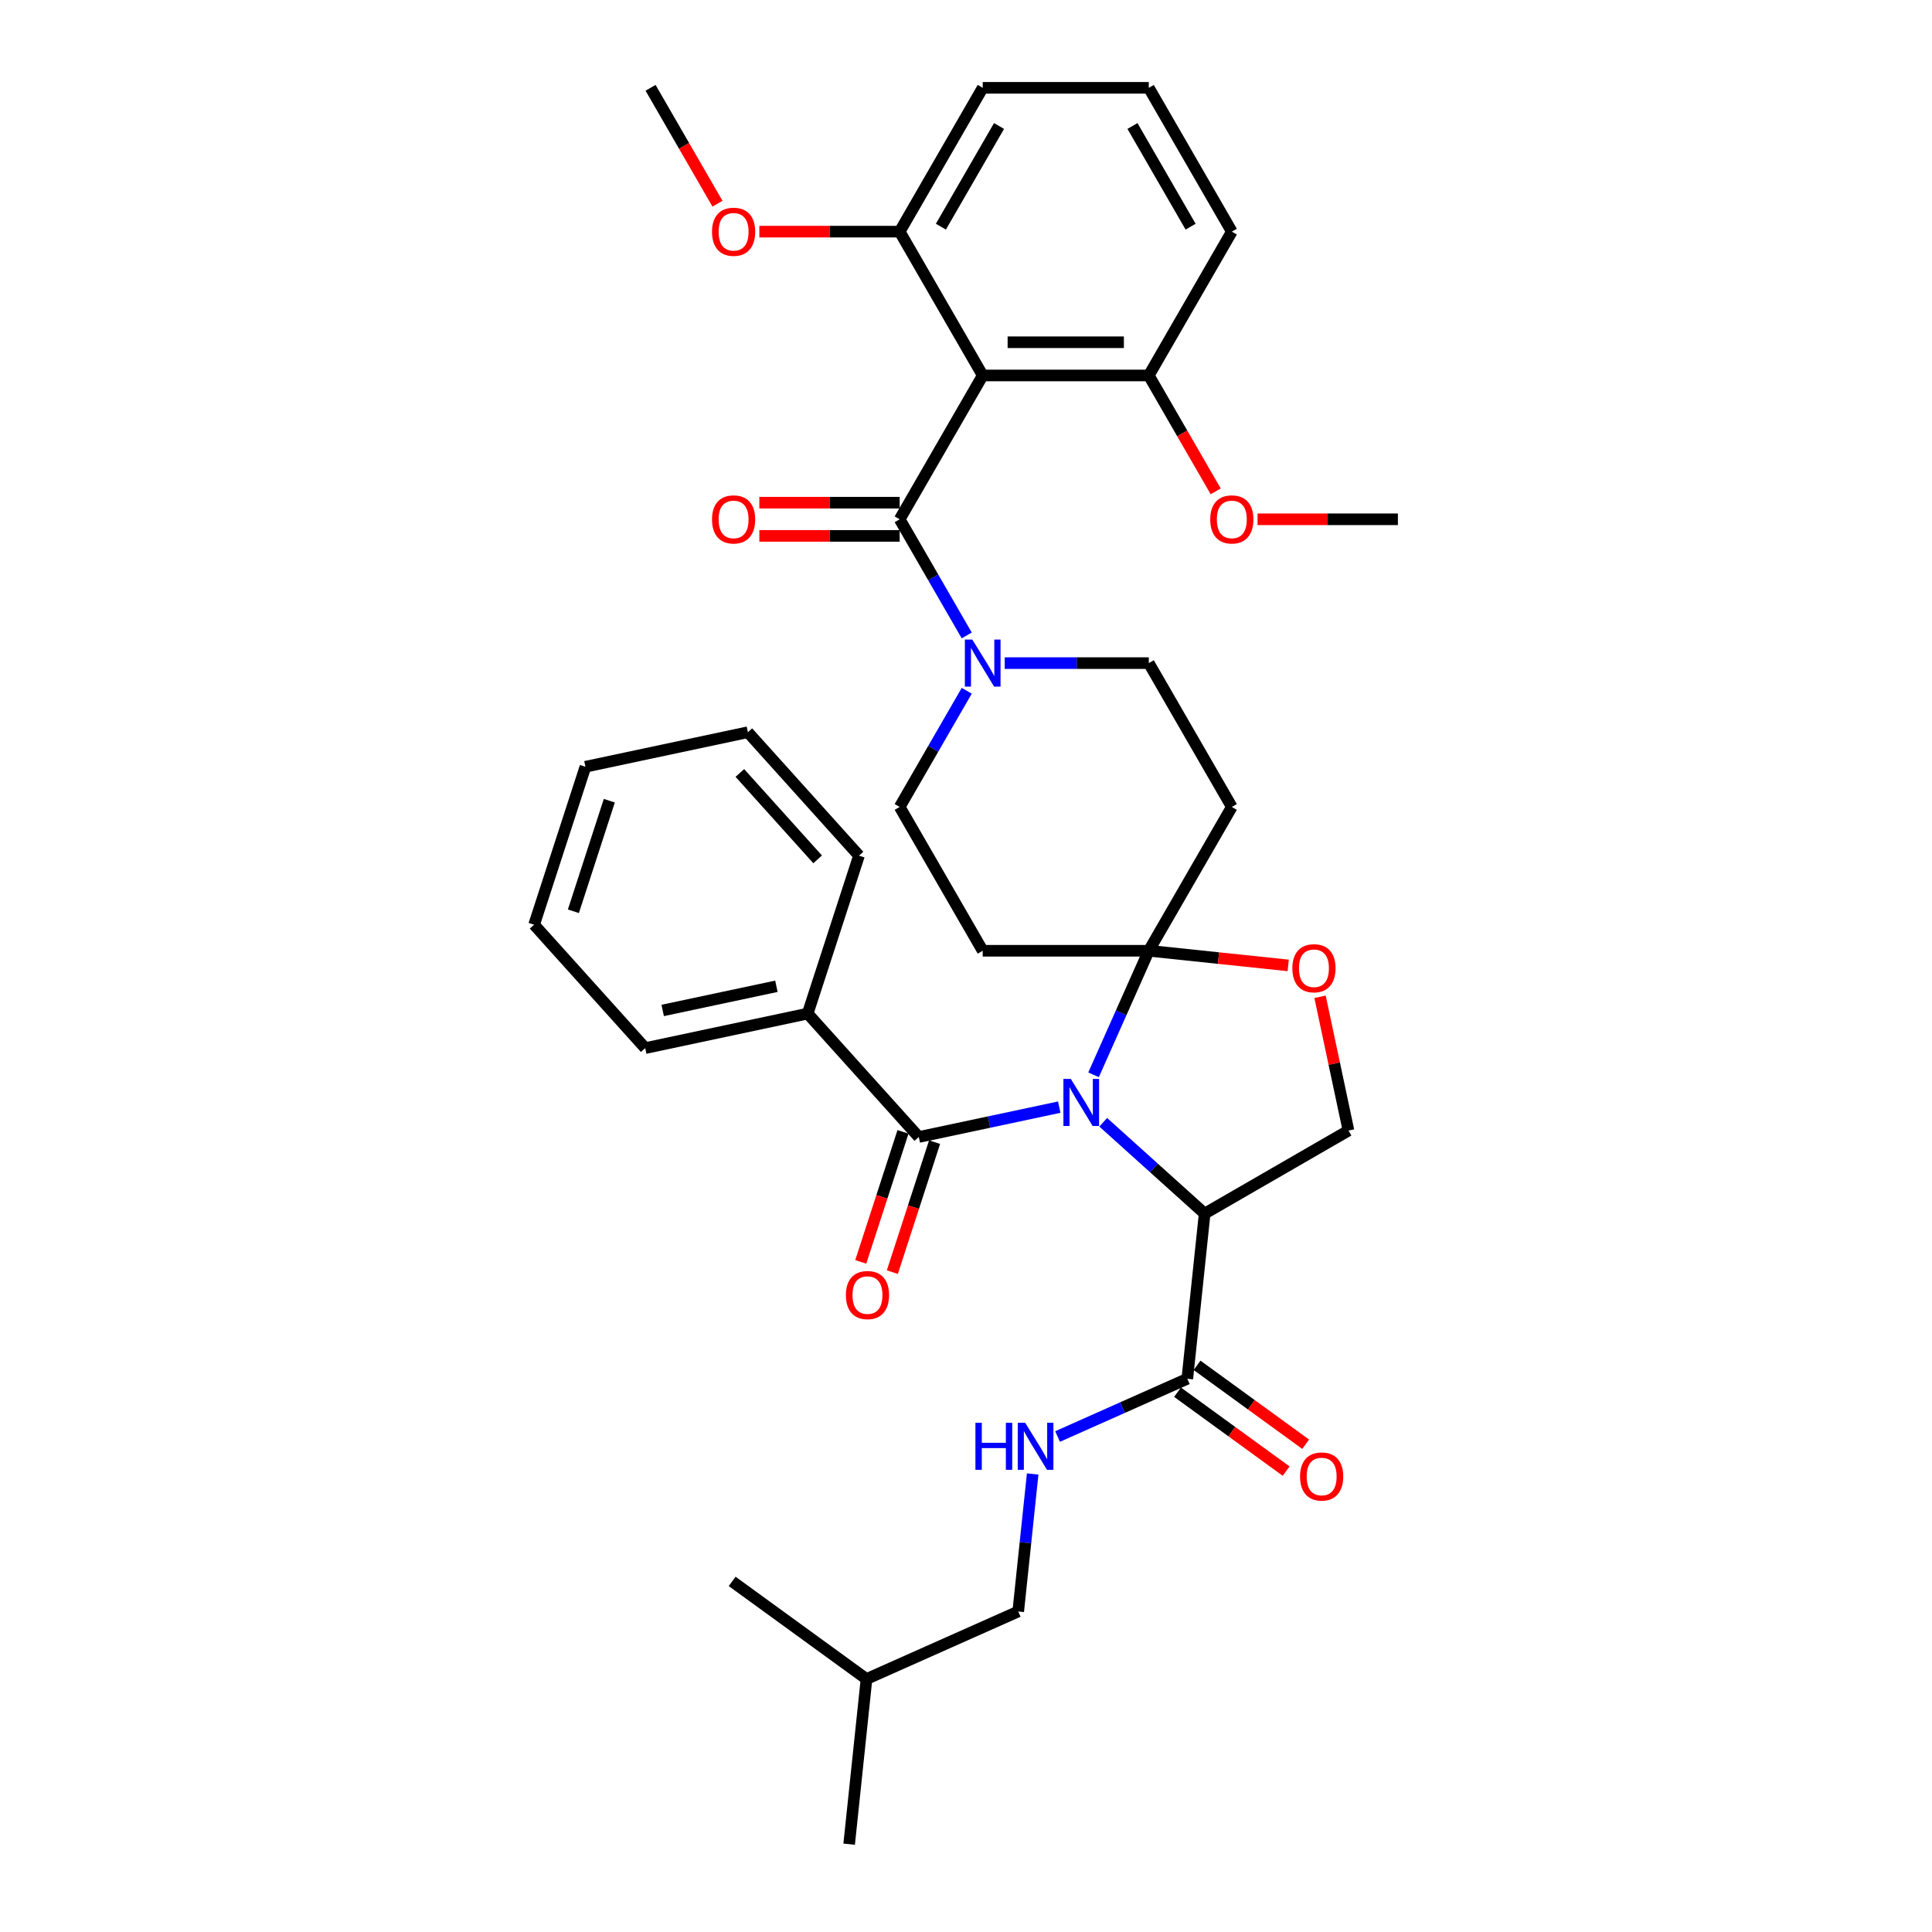 <?xml version='1.0' encoding='iso-8859-1'?>
<svg version='1.1' baseProfile='full'
              xmlns='http://www.w3.org/2000/svg'
                      xmlns:rdkit='http://www.rdkit.org/xml'
                      xmlns:xlink='http://www.w3.org/1999/xlink'
                  xml:space='preserve'
width='1000px' height='1000px' viewBox='0 0 1000 1000'>
<!-- END OF HEADER -->
<rect style='opacity:1.0;fill:#FFFFFF;stroke:none' width='1000' height='1000' x='0' y='0'> </rect>
<path class='bond-0' d='M 614.543,713.644 L 580.969,728.592' style='fill:none;fill-rule:evenodd;stroke:#000000;stroke-width:6px;stroke-linecap:butt;stroke-linejoin:miter;stroke-opacity:1' />
<path class='bond-0' d='M 580.969,728.592 L 547.396,743.539' style='fill:none;fill-rule:evenodd;stroke:#0000FF;stroke-width:6px;stroke-linecap:butt;stroke-linejoin:miter;stroke-opacity:1' />
<path class='bond-1' d='M 609.49,720.598 L 637.599,741.021' style='fill:none;fill-rule:evenodd;stroke:#000000;stroke-width:6px;stroke-linecap:butt;stroke-linejoin:miter;stroke-opacity:1' />
<path class='bond-1' d='M 637.599,741.021 L 665.709,761.443' style='fill:none;fill-rule:evenodd;stroke:#FF0000;stroke-width:6px;stroke-linecap:butt;stroke-linejoin:miter;stroke-opacity:1' />
<path class='bond-1' d='M 619.595,706.69 L 647.704,727.112' style='fill:none;fill-rule:evenodd;stroke:#000000;stroke-width:6px;stroke-linecap:butt;stroke-linejoin:miter;stroke-opacity:1' />
<path class='bond-1' d='M 647.704,727.112 L 675.814,747.535' style='fill:none;fill-rule:evenodd;stroke:#FF0000;stroke-width:6px;stroke-linecap:butt;stroke-linejoin:miter;stroke-opacity:1' />
<path class='bond-2' d='M 614.543,713.644 L 623.528,628.156' style='fill:none;fill-rule:evenodd;stroke:#000000;stroke-width:6px;stroke-linecap:butt;stroke-linejoin:miter;stroke-opacity:1' />
<path class='bond-3' d='M 534.51,762.927 L 530.77,798.511' style='fill:none;fill-rule:evenodd;stroke:#0000FF;stroke-width:6px;stroke-linecap:butt;stroke-linejoin:miter;stroke-opacity:1' />
<path class='bond-3' d='M 530.77,798.511 L 527.03,834.095' style='fill:none;fill-rule:evenodd;stroke:#000000;stroke-width:6px;stroke-linecap:butt;stroke-linejoin:miter;stroke-opacity:1' />
<path class='bond-4' d='M 527.03,834.095 L 448.503,869.057' style='fill:none;fill-rule:evenodd;stroke:#000000;stroke-width:6px;stroke-linecap:butt;stroke-linejoin:miter;stroke-opacity:1' />
<path class='bond-5' d='M 448.503,869.057 L 439.517,954.545' style='fill:none;fill-rule:evenodd;stroke:#000000;stroke-width:6px;stroke-linecap:butt;stroke-linejoin:miter;stroke-opacity:1' />
<path class='bond-6' d='M 448.503,869.057 L 378.96,818.532' style='fill:none;fill-rule:evenodd;stroke:#000000;stroke-width:6px;stroke-linecap:butt;stroke-linejoin:miter;stroke-opacity:1' />
<path class='bond-7' d='M 500.383,357.546 L 483.028,387.607' style='fill:none;fill-rule:evenodd;stroke:#0000FF;stroke-width:6px;stroke-linecap:butt;stroke-linejoin:miter;stroke-opacity:1' />
<path class='bond-7' d='M 483.028,387.607 L 465.672,417.668' style='fill:none;fill-rule:evenodd;stroke:#000000;stroke-width:6px;stroke-linecap:butt;stroke-linejoin:miter;stroke-opacity:1' />
<path class='bond-8' d='M 500.383,328.904 L 483.028,298.844' style='fill:none;fill-rule:evenodd;stroke:#0000FF;stroke-width:6px;stroke-linecap:butt;stroke-linejoin:miter;stroke-opacity:1' />
<path class='bond-8' d='M 483.028,298.844 L 465.672,268.783' style='fill:none;fill-rule:evenodd;stroke:#000000;stroke-width:6px;stroke-linecap:butt;stroke-linejoin:miter;stroke-opacity:1' />
<path class='bond-9' d='M 520.032,343.225 L 557.321,343.225' style='fill:none;fill-rule:evenodd;stroke:#0000FF;stroke-width:6px;stroke-linecap:butt;stroke-linejoin:miter;stroke-opacity:1' />
<path class='bond-9' d='M 557.321,343.225 L 594.61,343.225' style='fill:none;fill-rule:evenodd;stroke:#000000;stroke-width:6px;stroke-linecap:butt;stroke-linejoin:miter;stroke-opacity:1' />
<path class='bond-10' d='M 508.651,194.34 L 594.61,194.34' style='fill:none;fill-rule:evenodd;stroke:#000000;stroke-width:6px;stroke-linecap:butt;stroke-linejoin:miter;stroke-opacity:1' />
<path class='bond-10' d='M 521.545,177.148 L 581.717,177.148' style='fill:none;fill-rule:evenodd;stroke:#000000;stroke-width:6px;stroke-linecap:butt;stroke-linejoin:miter;stroke-opacity:1' />
<path class='bond-11' d='M 508.651,194.34 L 465.672,119.897' style='fill:none;fill-rule:evenodd;stroke:#000000;stroke-width:6px;stroke-linecap:butt;stroke-linejoin:miter;stroke-opacity:1' />
<path class='bond-12' d='M 508.651,194.34 L 465.672,268.783' style='fill:none;fill-rule:evenodd;stroke:#000000;stroke-width:6px;stroke-linecap:butt;stroke-linejoin:miter;stroke-opacity:1' />
<path class='bond-13' d='M 465.672,260.187 L 429.354,260.187' style='fill:none;fill-rule:evenodd;stroke:#000000;stroke-width:6px;stroke-linecap:butt;stroke-linejoin:miter;stroke-opacity:1' />
<path class='bond-13' d='M 429.354,260.187 L 393.037,260.187' style='fill:none;fill-rule:evenodd;stroke:#FF0000;stroke-width:6px;stroke-linecap:butt;stroke-linejoin:miter;stroke-opacity:1' />
<path class='bond-13' d='M 465.672,277.378 L 429.354,277.378' style='fill:none;fill-rule:evenodd;stroke:#000000;stroke-width:6px;stroke-linecap:butt;stroke-linejoin:miter;stroke-opacity:1' />
<path class='bond-13' d='M 429.354,277.378 L 393.037,277.378' style='fill:none;fill-rule:evenodd;stroke:#FF0000;stroke-width:6px;stroke-linecap:butt;stroke-linejoin:miter;stroke-opacity:1' />
<path class='bond-14' d='M 594.61,194.34 L 611.926,224.332' style='fill:none;fill-rule:evenodd;stroke:#000000;stroke-width:6px;stroke-linecap:butt;stroke-linejoin:miter;stroke-opacity:1' />
<path class='bond-14' d='M 611.926,224.332 L 629.242,254.324' style='fill:none;fill-rule:evenodd;stroke:#FF0000;stroke-width:6px;stroke-linecap:butt;stroke-linejoin:miter;stroke-opacity:1' />
<path class='bond-15' d='M 594.61,194.34 L 637.59,119.897' style='fill:none;fill-rule:evenodd;stroke:#000000;stroke-width:6px;stroke-linecap:butt;stroke-linejoin:miter;stroke-opacity:1' />
<path class='bond-16' d='M 465.672,119.897 L 429.354,119.897' style='fill:none;fill-rule:evenodd;stroke:#000000;stroke-width:6px;stroke-linecap:butt;stroke-linejoin:miter;stroke-opacity:1' />
<path class='bond-16' d='M 429.354,119.897 L 393.037,119.897' style='fill:none;fill-rule:evenodd;stroke:#FF0000;stroke-width:6px;stroke-linecap:butt;stroke-linejoin:miter;stroke-opacity:1' />
<path class='bond-17' d='M 465.672,119.897 L 508.651,45.455' style='fill:none;fill-rule:evenodd;stroke:#000000;stroke-width:6px;stroke-linecap:butt;stroke-linejoin:miter;stroke-opacity:1' />
<path class='bond-17' d='M 487.007,117.327 L 517.093,65.217' style='fill:none;fill-rule:evenodd;stroke:#000000;stroke-width:6px;stroke-linecap:butt;stroke-linejoin:miter;stroke-opacity:1' />
<path class='bond-18' d='M 566.024,556.317 L 580.317,524.214' style='fill:none;fill-rule:evenodd;stroke:#0000FF;stroke-width:6px;stroke-linecap:butt;stroke-linejoin:miter;stroke-opacity:1' />
<path class='bond-18' d='M 580.317,524.214 L 594.61,492.111' style='fill:none;fill-rule:evenodd;stroke:#000000;stroke-width:6px;stroke-linecap:butt;stroke-linejoin:miter;stroke-opacity:1' />
<path class='bond-19' d='M 548.267,573.057 L 511.917,580.784' style='fill:none;fill-rule:evenodd;stroke:#0000FF;stroke-width:6px;stroke-linecap:butt;stroke-linejoin:miter;stroke-opacity:1' />
<path class='bond-19' d='M 511.917,580.784 L 475.567,588.51' style='fill:none;fill-rule:evenodd;stroke:#000000;stroke-width:6px;stroke-linecap:butt;stroke-linejoin:miter;stroke-opacity:1' />
<path class='bond-20' d='M 571.029,580.885 L 597.278,604.521' style='fill:none;fill-rule:evenodd;stroke:#0000FF;stroke-width:6px;stroke-linecap:butt;stroke-linejoin:miter;stroke-opacity:1' />
<path class='bond-20' d='M 597.278,604.521 L 623.528,628.156' style='fill:none;fill-rule:evenodd;stroke:#000000;stroke-width:6px;stroke-linecap:butt;stroke-linejoin:miter;stroke-opacity:1' />
<path class='bond-21' d='M 418.049,524.63 L 333.969,542.502' style='fill:none;fill-rule:evenodd;stroke:#000000;stroke-width:6px;stroke-linecap:butt;stroke-linejoin:miter;stroke-opacity:1' />
<path class='bond-21' d='M 401.863,510.495 L 343.007,523.005' style='fill:none;fill-rule:evenodd;stroke:#000000;stroke-width:6px;stroke-linecap:butt;stroke-linejoin:miter;stroke-opacity:1' />
<path class='bond-22' d='M 418.049,524.63 L 444.612,442.878' style='fill:none;fill-rule:evenodd;stroke:#000000;stroke-width:6px;stroke-linecap:butt;stroke-linejoin:miter;stroke-opacity:1' />
<path class='bond-23' d='M 418.049,524.63 L 475.567,588.51' style='fill:none;fill-rule:evenodd;stroke:#000000;stroke-width:6px;stroke-linecap:butt;stroke-linejoin:miter;stroke-opacity:1' />
<path class='bond-24' d='M 467.392,585.854 L 456.46,619.5' style='fill:none;fill-rule:evenodd;stroke:#000000;stroke-width:6px;stroke-linecap:butt;stroke-linejoin:miter;stroke-opacity:1' />
<path class='bond-24' d='M 456.46,619.5 L 445.527,653.147' style='fill:none;fill-rule:evenodd;stroke:#FF0000;stroke-width:6px;stroke-linecap:butt;stroke-linejoin:miter;stroke-opacity:1' />
<path class='bond-24' d='M 483.742,591.166 L 472.81,624.813' style='fill:none;fill-rule:evenodd;stroke:#000000;stroke-width:6px;stroke-linecap:butt;stroke-linejoin:miter;stroke-opacity:1' />
<path class='bond-24' d='M 472.81,624.813 L 461.877,658.46' style='fill:none;fill-rule:evenodd;stroke:#FF0000;stroke-width:6px;stroke-linecap:butt;stroke-linejoin:miter;stroke-opacity:1' />
<path class='bond-25' d='M 333.969,542.502 L 276.451,478.622' style='fill:none;fill-rule:evenodd;stroke:#000000;stroke-width:6px;stroke-linecap:butt;stroke-linejoin:miter;stroke-opacity:1' />
<path class='bond-26' d='M 444.612,442.878 L 387.094,378.998' style='fill:none;fill-rule:evenodd;stroke:#000000;stroke-width:6px;stroke-linecap:butt;stroke-linejoin:miter;stroke-opacity:1' />
<path class='bond-26' d='M 423.209,444.8 L 382.946,400.084' style='fill:none;fill-rule:evenodd;stroke:#000000;stroke-width:6px;stroke-linecap:butt;stroke-linejoin:miter;stroke-opacity:1' />
<path class='bond-27' d='M 594.61,492.111 L 630.693,495.903' style='fill:none;fill-rule:evenodd;stroke:#000000;stroke-width:6px;stroke-linecap:butt;stroke-linejoin:miter;stroke-opacity:1' />
<path class='bond-27' d='M 630.693,495.903 L 666.775,499.695' style='fill:none;fill-rule:evenodd;stroke:#FF0000;stroke-width:6px;stroke-linecap:butt;stroke-linejoin:miter;stroke-opacity:1' />
<path class='bond-28' d='M 594.61,492.111 L 637.59,417.668' style='fill:none;fill-rule:evenodd;stroke:#000000;stroke-width:6px;stroke-linecap:butt;stroke-linejoin:miter;stroke-opacity:1' />
<path class='bond-29' d='M 594.61,492.111 L 508.651,492.111' style='fill:none;fill-rule:evenodd;stroke:#000000;stroke-width:6px;stroke-linecap:butt;stroke-linejoin:miter;stroke-opacity:1' />
<path class='bond-30' d='M 683.252,515.932 L 690.611,550.554' style='fill:none;fill-rule:evenodd;stroke:#FF0000;stroke-width:6px;stroke-linecap:butt;stroke-linejoin:miter;stroke-opacity:1' />
<path class='bond-30' d='M 690.611,550.554 L 697.97,585.176' style='fill:none;fill-rule:evenodd;stroke:#000000;stroke-width:6px;stroke-linecap:butt;stroke-linejoin:miter;stroke-opacity:1' />
<path class='bond-31' d='M 697.97,585.176 L 623.528,628.156' style='fill:none;fill-rule:evenodd;stroke:#000000;stroke-width:6px;stroke-linecap:butt;stroke-linejoin:miter;stroke-opacity:1' />
<path class='bond-32' d='M 637.59,417.668 L 594.61,343.225' style='fill:none;fill-rule:evenodd;stroke:#000000;stroke-width:6px;stroke-linecap:butt;stroke-linejoin:miter;stroke-opacity:1' />
<path class='bond-33' d='M 508.651,492.111 L 465.672,417.668' style='fill:none;fill-rule:evenodd;stroke:#000000;stroke-width:6px;stroke-linecap:butt;stroke-linejoin:miter;stroke-opacity:1' />
<path class='bond-34' d='M 276.451,478.622 L 303.014,396.87' style='fill:none;fill-rule:evenodd;stroke:#000000;stroke-width:6px;stroke-linecap:butt;stroke-linejoin:miter;stroke-opacity:1' />
<path class='bond-34' d='M 296.786,471.672 L 315.38,414.445' style='fill:none;fill-rule:evenodd;stroke:#000000;stroke-width:6px;stroke-linecap:butt;stroke-linejoin:miter;stroke-opacity:1' />
<path class='bond-35' d='M 387.094,378.998 L 303.014,396.87' style='fill:none;fill-rule:evenodd;stroke:#000000;stroke-width:6px;stroke-linecap:butt;stroke-linejoin:miter;stroke-opacity:1' />
<path class='bond-36' d='M 650.914,268.783 L 687.231,268.783' style='fill:none;fill-rule:evenodd;stroke:#FF0000;stroke-width:6px;stroke-linecap:butt;stroke-linejoin:miter;stroke-opacity:1' />
<path class='bond-36' d='M 687.231,268.783 L 723.549,268.783' style='fill:none;fill-rule:evenodd;stroke:#000000;stroke-width:6px;stroke-linecap:butt;stroke-linejoin:miter;stroke-opacity:1' />
<path class='bond-37' d='M 371.365,105.439 L 354.049,75.447' style='fill:none;fill-rule:evenodd;stroke:#FF0000;stroke-width:6px;stroke-linecap:butt;stroke-linejoin:miter;stroke-opacity:1' />
<path class='bond-37' d='M 354.049,75.447 L 336.733,45.455' style='fill:none;fill-rule:evenodd;stroke:#000000;stroke-width:6px;stroke-linecap:butt;stroke-linejoin:miter;stroke-opacity:1' />
<path class='bond-38' d='M 594.61,45.455 L 508.651,45.455' style='fill:none;fill-rule:evenodd;stroke:#000000;stroke-width:6px;stroke-linecap:butt;stroke-linejoin:miter;stroke-opacity:1' />
<path class='bond-39' d='M 594.61,45.455 L 637.59,119.897' style='fill:none;fill-rule:evenodd;stroke:#000000;stroke-width:6px;stroke-linecap:butt;stroke-linejoin:miter;stroke-opacity:1' />
<path class='bond-39' d='M 586.169,65.217 L 616.255,117.327' style='fill:none;fill-rule:evenodd;stroke:#000000;stroke-width:6px;stroke-linecap:butt;stroke-linejoin:miter;stroke-opacity:1' />
<path  class='atom-1' d='M 504.881 736.435
L 508.182 736.435
L 508.182 746.784
L 520.629 746.784
L 520.629 736.435
L 523.929 736.435
L 523.929 760.778
L 520.629 760.778
L 520.629 749.535
L 508.182 749.535
L 508.182 760.778
L 504.881 760.778
L 504.881 736.435
' fill='#0000FF'/>
<path  class='atom-1' d='M 530.634 736.435
L 538.611 749.329
Q 539.402 750.601, 540.674 752.905
Q 541.946 755.208, 542.015 755.346
L 542.015 736.435
L 545.247 736.435
L 545.247 760.778
L 541.912 760.778
L 533.35 746.681
Q 532.353 745.031, 531.287 743.14
Q 530.256 741.248, 529.946 740.664
L 529.946 760.778
L 526.783 760.778
L 526.783 736.435
L 530.634 736.435
' fill='#0000FF'/>
<path  class='atom-2' d='M 672.91 764.238
Q 672.91 758.393, 675.798 755.126
Q 678.687 751.86, 684.085 751.86
Q 689.483 751.86, 692.371 755.126
Q 695.26 758.393, 695.26 764.238
Q 695.26 770.152, 692.337 773.522
Q 689.414 776.857, 684.085 776.857
Q 678.721 776.857, 675.798 773.522
Q 672.91 770.186, 672.91 764.238
M 684.085 774.106
Q 687.798 774.106, 689.793 771.631
Q 691.821 769.121, 691.821 764.238
Q 691.821 759.459, 689.793 757.052
Q 687.798 754.611, 684.085 754.611
Q 680.371 754.611, 678.343 757.018
Q 676.349 759.424, 676.349 764.238
Q 676.349 769.155, 678.343 771.631
Q 680.371 774.106, 684.085 774.106
' fill='#FF0000'/>
<path  class='atom-5' d='M 503.27 331.053
L 511.247 343.947
Q 512.038 345.219, 513.31 347.523
Q 514.583 349.827, 514.651 349.964
L 514.651 331.053
L 517.883 331.053
L 517.883 355.397
L 514.548 355.397
L 505.987 341.3
Q 504.99 339.649, 503.924 337.758
Q 502.892 335.867, 502.583 335.283
L 502.583 355.397
L 499.419 355.397
L 499.419 331.053
L 503.27 331.053
' fill='#0000FF'/>
<path  class='atom-8' d='M 368.538 268.851
Q 368.538 263.006, 371.427 259.74
Q 374.315 256.473, 379.713 256.473
Q 385.111 256.473, 387.999 259.74
Q 390.888 263.006, 390.888 268.851
Q 390.888 274.765, 387.965 278.135
Q 385.042 281.47, 379.713 281.47
Q 374.349 281.47, 371.427 278.135
Q 368.538 274.8, 368.538 268.851
M 379.713 278.719
Q 383.426 278.719, 385.421 276.244
Q 387.449 273.734, 387.449 268.851
Q 387.449 264.072, 385.421 261.665
Q 383.426 259.224, 379.713 259.224
Q 376 259.224, 373.971 261.631
Q 371.977 264.038, 371.977 268.851
Q 371.977 273.768, 373.971 276.244
Q 376 278.719, 379.713 278.719
' fill='#FF0000'/>
<path  class='atom-11' d='M 554.267 558.466
L 562.244 571.36
Q 563.035 572.632, 564.307 574.936
Q 565.579 577.24, 565.648 577.377
L 565.648 558.466
L 568.88 558.466
L 568.88 582.81
L 565.545 582.81
L 556.983 568.713
Q 555.986 567.062, 554.92 565.171
Q 553.889 563.28, 553.579 562.695
L 553.579 582.81
L 550.416 582.81
L 550.416 558.466
L 554.267 558.466
' fill='#0000FF'/>
<path  class='atom-14' d='M 437.83 670.331
Q 437.83 664.485, 440.718 661.219
Q 443.606 657.952, 449.004 657.952
Q 454.403 657.952, 457.291 661.219
Q 460.179 664.485, 460.179 670.331
Q 460.179 676.245, 457.256 679.614
Q 454.334 682.949, 449.004 682.949
Q 443.641 682.949, 440.718 679.614
Q 437.83 676.279, 437.83 670.331
M 449.004 680.199
Q 452.718 680.199, 454.712 677.723
Q 456.741 675.213, 456.741 670.331
Q 456.741 665.551, 454.712 663.144
Q 452.718 660.703, 449.004 660.703
Q 445.291 660.703, 443.262 663.11
Q 441.268 665.517, 441.268 670.331
Q 441.268 675.247, 443.262 677.723
Q 445.291 680.199, 449.004 680.199
' fill='#FF0000'/>
<path  class='atom-18' d='M 668.924 501.164
Q 668.924 495.319, 671.812 492.053
Q 674.7 488.786, 680.099 488.786
Q 685.497 488.786, 688.385 492.053
Q 691.273 495.319, 691.273 501.164
Q 691.273 507.078, 688.351 510.448
Q 685.428 513.783, 680.099 513.783
Q 674.735 513.783, 671.812 510.448
Q 668.924 507.113, 668.924 501.164
M 680.099 511.033
Q 683.812 511.033, 685.806 508.557
Q 687.835 506.047, 687.835 501.164
Q 687.835 496.385, 685.806 493.978
Q 683.812 491.537, 680.099 491.537
Q 676.385 491.537, 674.357 493.944
Q 672.362 496.351, 672.362 501.164
Q 672.362 506.081, 674.357 508.557
Q 676.385 511.033, 680.099 511.033
' fill='#FF0000'/>
<path  class='atom-28' d='M 626.415 268.851
Q 626.415 263.006, 629.304 259.74
Q 632.192 256.473, 637.59 256.473
Q 642.988 256.473, 645.876 259.74
Q 648.765 263.006, 648.765 268.851
Q 648.765 274.765, 645.842 278.135
Q 642.919 281.47, 637.59 281.47
Q 632.226 281.47, 629.304 278.135
Q 626.415 274.8, 626.415 268.851
M 637.59 278.719
Q 641.303 278.719, 643.298 276.244
Q 645.326 273.734, 645.326 268.851
Q 645.326 264.072, 643.298 261.665
Q 641.303 259.224, 637.59 259.224
Q 633.877 259.224, 631.848 261.631
Q 629.854 264.038, 629.854 268.851
Q 629.854 273.768, 631.848 276.244
Q 633.877 278.719, 637.59 278.719
' fill='#FF0000'/>
<path  class='atom-29' d='M 368.538 119.966
Q 368.538 114.121, 371.427 110.854
Q 374.315 107.588, 379.713 107.588
Q 385.111 107.588, 387.999 110.854
Q 390.888 114.121, 390.888 119.966
Q 390.888 125.88, 387.965 129.25
Q 385.042 132.585, 379.713 132.585
Q 374.349 132.585, 371.427 129.25
Q 368.538 125.914, 368.538 119.966
M 379.713 129.834
Q 383.426 129.834, 385.421 127.358
Q 387.449 124.848, 387.449 119.966
Q 387.449 115.187, 385.421 112.78
Q 383.426 110.339, 379.713 110.339
Q 376 110.339, 373.971 112.745
Q 371.977 115.152, 371.977 119.966
Q 371.977 124.883, 373.971 127.358
Q 376 129.834, 379.713 129.834
' fill='#FF0000'/>
</svg>
